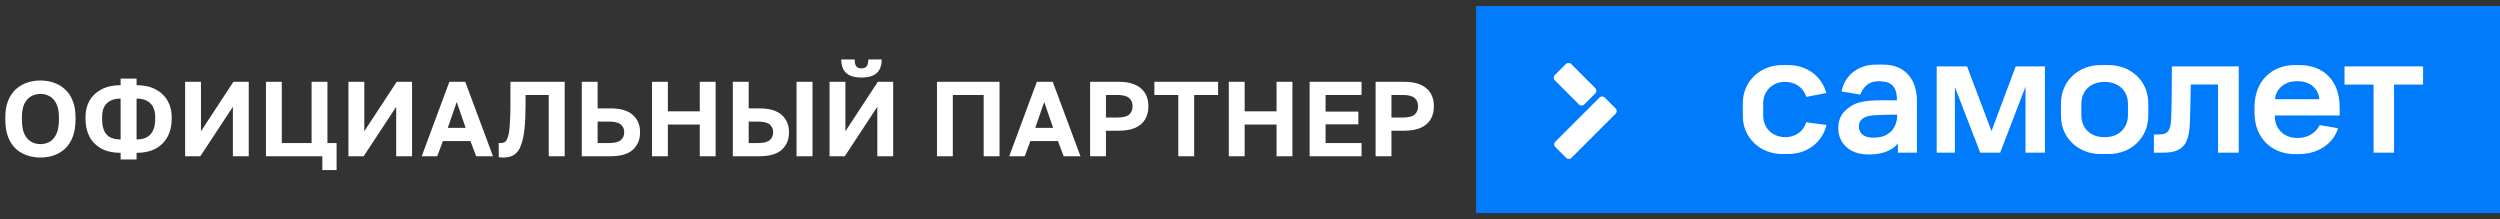<?xml version="1.0" encoding="UTF-8"?> <svg xmlns="http://www.w3.org/2000/svg" width="376" height="33" viewBox="0 0 376 33" fill="none"><rect x="0" y="0" width="376" height="33" fill="#333333" stroke="none"/><path d="M6.08 23.692C5.376 23.692 4.709 23.585 4.08 23.372C3.451 23.159 2.885 22.828 2.384 22.38C1.893 21.921 1.504 21.329 1.216 20.604C0.939 19.879 0.8 19.004 0.8 17.98V17.66C0.8 16.679 0.939 15.841 1.216 15.148C1.504 14.444 1.893 13.868 2.384 13.42C2.885 12.972 3.451 12.641 4.08 12.428C4.709 12.215 5.376 12.108 6.08 12.108C6.784 12.108 7.451 12.215 8.08 12.428C8.709 12.641 9.269 12.972 9.76 13.42C10.261 13.868 10.651 14.444 10.928 15.148C11.216 15.841 11.36 16.679 11.36 17.66V17.98C11.36 19.004 11.216 19.879 10.928 20.604C10.651 21.329 10.261 21.921 9.76 22.38C9.269 22.828 8.709 23.159 8.08 23.372C7.451 23.585 6.784 23.692 6.08 23.692ZM6.08 21.676C6.571 21.676 7.024 21.564 7.44 21.34C7.867 21.105 8.208 20.721 8.464 20.188C8.731 19.644 8.864 18.908 8.864 17.98V17.66C8.864 16.785 8.731 16.092 8.464 15.58C8.208 15.057 7.867 14.684 7.44 14.46C7.024 14.236 6.571 14.124 6.08 14.124C5.6 14.124 5.147 14.236 4.72 14.46C4.293 14.684 3.947 15.057 3.68 15.58C3.424 16.092 3.296 16.785 3.296 17.66V17.98C3.296 18.908 3.424 19.644 3.68 20.188C3.947 20.721 4.293 21.105 4.72 21.34C5.147 21.564 5.6 21.676 6.08 21.676ZM18.141 23.98V22.988C17.021 22.988 16.066 22.78 15.277 22.364C14.487 21.937 13.885 21.34 13.469 20.572C13.063 19.804 12.861 18.913 12.861 17.9V17.58C12.861 16.663 13.063 15.847 13.469 15.132C13.885 14.407 14.487 13.841 15.277 13.436C16.066 13.02 17.021 12.812 18.141 12.812V11.82H20.541V12.812C21.661 12.812 22.61 13.02 23.389 13.436C24.178 13.841 24.781 14.407 25.197 15.132C25.613 15.847 25.821 16.663 25.821 17.58V17.9C25.821 18.913 25.613 19.804 25.197 20.572C24.781 21.34 24.178 21.937 23.389 22.364C22.61 22.78 21.661 22.988 20.541 22.988V23.98H18.141ZM23.341 17.9V17.58C23.341 16.993 23.234 16.497 23.021 16.092C22.818 15.687 22.509 15.377 22.093 15.164C21.677 14.94 21.159 14.828 20.541 14.828V20.972C21.17 20.972 21.687 20.86 22.093 20.636C22.509 20.401 22.818 20.06 23.021 19.612C23.234 19.153 23.341 18.583 23.341 17.9ZM15.357 17.58V17.9C15.357 18.583 15.453 19.159 15.645 19.628C15.847 20.087 16.151 20.428 16.557 20.652C16.973 20.865 17.501 20.972 18.141 20.972V14.828C17.522 14.828 17.005 14.94 16.589 15.164C16.173 15.377 15.863 15.687 15.661 16.092C15.458 16.497 15.357 16.993 15.357 17.58ZM27.843 23.5V12.3H30.227V19.74L35.107 12.3H37.411V23.5H35.027V16.06L30.131 23.5H27.843ZM48.479 25.58V23.5H39.999V12.3H42.383V21.516H46.863V12.3H49.247V21.516H50.623V25.58H48.479ZM52.405 23.5V12.3H54.789V19.74L59.669 12.3H61.973V23.5H59.589V16.06L54.693 23.5H52.405ZM63.426 23.5L67.586 12.3H69.97L74.146 23.5H71.618L70.754 21.212H66.61L65.762 23.5H63.426ZM67.346 19.228H70.034L68.69 15.34L67.346 19.228ZM75.649 23.692C75.564 23.692 75.457 23.687 75.329 23.676C75.201 23.676 75.095 23.665 75.009 23.644V21.5C75.041 21.511 75.121 21.516 75.249 21.516C75.463 21.516 75.655 21.484 75.825 21.42C75.996 21.345 76.14 21.191 76.257 20.956C76.375 20.721 76.471 20.385 76.545 19.948C76.62 19.5 76.673 18.919 76.705 18.204C76.748 17.479 76.769 16.577 76.769 15.5V12.3H84.929V23.5H82.529V14.284H79.041V15.82C79.041 17.175 78.993 18.321 78.897 19.26C78.801 20.188 78.657 20.945 78.465 21.532C78.284 22.119 78.055 22.567 77.777 22.876C77.511 23.185 77.196 23.399 76.833 23.516C76.471 23.633 76.076 23.692 75.649 23.692ZM87.499 23.5V12.3H89.883V16.3H91.803C93.329 16.3 94.454 16.631 95.179 17.292C95.904 17.943 96.267 18.812 96.267 19.9C96.267 20.988 95.904 21.863 95.179 22.524C94.454 23.175 93.329 23.5 91.803 23.5H87.499ZM89.883 21.516H91.563C92.416 21.516 93.014 21.372 93.355 21.084C93.707 20.796 93.883 20.401 93.883 19.9C93.883 19.399 93.707 19.004 93.355 18.716C93.014 18.428 92.416 18.284 91.563 18.284H89.883V21.516ZM98.062 23.5V12.3H100.446V16.748H105.246V12.3H107.63V23.5H105.246V18.732H100.446V23.5H98.062ZM110.218 23.5V12.3H112.602V16.3H114.202C115.727 16.3 116.853 16.631 117.578 17.292C118.303 17.943 118.666 18.812 118.666 19.9C118.666 20.988 118.303 21.863 117.578 22.524C116.853 23.175 115.727 23.5 114.202 23.5H110.218ZM112.602 21.516H113.962C114.815 21.516 115.413 21.372 115.754 21.084C116.106 20.796 116.282 20.401 116.282 19.9C116.282 19.399 116.106 19.004 115.754 18.716C115.413 18.428 114.815 18.284 113.962 18.284H112.602V21.516ZM119.802 23.5V12.3H122.202V23.5H119.802ZM124.765 23.5V12.3H127.149V19.74L132.029 12.3H134.333V23.5H131.949V16.06L127.053 23.5H124.765ZM129.549 11.66C128.866 11.66 128.295 11.559 127.837 11.356C127.389 11.143 127.058 10.839 126.845 10.444C126.631 10.039 126.525 9.537 126.525 8.94H128.541C128.541 9.452 128.626 9.804 128.797 9.996C128.967 10.188 129.218 10.284 129.549 10.284C129.901 10.284 130.162 10.188 130.333 9.996C130.503 9.804 130.589 9.452 130.589 8.94H132.605C132.605 9.537 132.498 10.039 132.285 10.444C132.071 10.839 131.741 11.143 131.293 11.356C130.845 11.559 130.263 11.66 129.549 11.66ZM140.921 23.5V12.3H150.329V23.5H147.945V14.284H143.305V23.5H140.921ZM151.785 23.5L155.945 12.3H158.329L162.505 23.5H159.977L159.113 21.212H154.969L154.121 23.5H151.785ZM155.705 19.228H158.393L157.049 15.34L155.705 19.228ZM163.952 23.5V12.3H168.256C169.27 12.3 170.107 12.455 170.768 12.764C171.43 13.063 171.92 13.489 172.24 14.044C172.56 14.588 172.72 15.233 172.72 15.98C172.72 16.727 172.56 17.377 172.24 17.932C171.92 18.476 171.43 18.903 170.768 19.212C170.107 19.511 169.27 19.66 168.256 19.66H166.336V23.5H163.952ZM166.336 17.676H168.016C168.87 17.676 169.467 17.532 169.808 17.244C170.16 16.956 170.336 16.535 170.336 15.98C170.336 15.436 170.16 15.02 169.808 14.732C169.467 14.433 168.87 14.284 168.016 14.284H166.336V17.676ZM177.217 23.5V14.284H173.617V12.3H183.201V14.284H179.601V23.5H177.217ZM184.812 23.5V12.3H187.196V16.748H191.996V12.3H194.38V23.5H191.996V18.732H187.196V23.5H184.812ZM196.968 23.5V12.3H204.776V14.284H199.368V16.78H204.296V18.7H199.368V21.516H204.776V23.5H196.968ZM206.89 23.5V12.3H211.194C212.207 12.3 213.044 12.455 213.706 12.764C214.367 13.063 214.858 13.489 215.178 14.044C215.498 14.588 215.658 15.233 215.658 15.98C215.658 16.727 215.498 17.377 215.178 17.932C214.858 18.476 214.367 18.903 213.706 19.212C213.044 19.511 212.207 19.66 211.194 19.66H209.274V23.5H206.89ZM209.274 17.676H210.954C211.807 17.676 212.404 17.532 212.746 17.244C213.098 16.956 213.274 16.535 213.274 15.98C213.274 15.436 213.098 15.02 212.746 14.732C212.404 14.433 211.807 14.284 210.954 14.284H209.274V17.676Z" fill="white"></path><g clip-path="url(#clip0_314_2)"><path d="M376 0.904H222V32.045H376V0.904Z" fill="#007BFB"></path><path d="M239.935 14.048L238.268 15.715C238.047 15.937 237.693 15.937 237.477 15.715L233.847 12.085C233.625 11.863 233.625 11.51 233.847 11.293L235.514 9.626C235.736 9.405 236.089 9.405 236.305 9.626L239.935 13.256C240.152 13.473 240.152 13.826 239.935 14.048ZM240.563 14.676L233.915 21.319C233.694 21.54 233.694 21.894 233.915 22.11L235.551 23.746C235.772 23.967 236.126 23.967 236.342 23.746L242.99 17.103C243.212 16.881 243.212 16.528 242.99 16.311L241.355 14.676C241.139 14.454 240.78 14.454 240.563 14.676Z" fill="white"></path><path d="M291.289 9.985H295.847L299.52 19.715L303.166 9.985H307.561V22.959H304.638V13.04L300.828 22.959H297.826L294.017 13.093V22.959H291.283V9.985H291.289Z" fill="white"></path><path d="M326.65 9.985H336.707V22.959H333.594V12.718H329.494C329.468 14.544 329.415 16.981 329.362 18.348C329.257 21.751 328.265 22.959 325.342 22.959H323.949V20.226H324.724C326.038 20.226 326.466 19.635 326.55 17.789C326.624 15.805 326.65 11.863 326.65 9.985Z" fill="white"></path><path d="M352.609 9.985H364.434V12.718H360.065V22.959H356.983V12.718H352.615V9.985H352.609Z" fill="white"></path><path d="M283.242 9.721H282.128C279.453 9.721 277.427 11.346 276.963 13.768L279.807 14.222C280.197 13.072 281.089 12.28 282.218 12.233C282.582 12.217 282.498 12.222 282.862 12.233C284.54 12.291 285.3 13.098 285.3 15.087C282.118 15.087 279.944 14.94 278.345 15.989C277.037 16.849 276.478 17.805 276.478 19.314C276.478 21.498 278.177 23.229 280.92 23.229C281.353 23.229 281.173 23.229 281.3 23.229C283.237 23.229 284.804 22.474 285.442 21.561V22.959H288.307V15.14C288.296 12.122 286.682 9.721 283.242 9.721ZM281.495 20.696C280.276 20.659 279.575 19.957 279.575 19.066C279.575 18.327 279.907 17.968 280.345 17.709C280.804 17.44 281.406 17.346 282.334 17.314C283.231 17.282 283.954 17.24 285.342 17.24C285.342 19.456 283.949 20.569 282.218 20.685C281.949 20.712 281.78 20.706 281.495 20.696Z" fill="white"></path><path d="M351.886 17.351V16.137C351.886 11.948 349.259 9.784 345.861 9.784H345.196C341.54 9.784 339.207 12.275 339.086 15.794C339.07 16.311 339.07 16.522 339.086 17.229C339.171 20.728 341.624 23.086 344.901 23.171C345.502 23.186 345.423 23.186 345.993 23.171C348.847 23.091 351.005 21.445 351.644 19.292L348.884 18.812C348.209 20.163 346.921 20.68 345.893 20.733C345.565 20.749 345.523 20.749 345.196 20.733C343.582 20.664 342.141 19.403 342.141 17.567V17.361H351.886V17.351ZM345.143 12.227C345.47 12.212 345.587 12.212 345.908 12.227C347.264 12.296 348.689 13.177 348.826 14.924H342.152C342.31 13.367 343.566 12.312 345.143 12.227Z" fill="white"></path><path d="M323.094 15.33C323.025 12.191 320.493 9.784 317.142 9.784H315.929C312.583 9.784 310.051 12.191 309.977 15.346C309.961 16.222 309.961 16.733 309.977 17.604C310.046 20.759 312.578 23.165 315.929 23.165H317.142C320.487 23.165 323.02 20.759 323.094 17.604C323.115 16.733 323.115 16.206 323.094 15.33ZM320.039 17.446C320.002 19.277 318.667 20.522 316.873 20.617C316.53 20.633 316.551 20.633 316.208 20.617C314.393 20.527 313.079 19.282 313.043 17.446C313.027 16.681 313.027 16.248 313.043 15.488C313.079 13.673 314.393 12.428 316.208 12.338C316.551 12.322 316.53 12.322 316.873 12.338C318.667 12.428 320.002 13.673 320.039 15.509C320.055 16.269 320.055 16.686 320.039 17.446Z" fill="white"></path><path d="M271.655 18.385C271.296 19.588 270.326 20.411 269.028 20.596C268.653 20.648 268.284 20.633 267.978 20.59C266.363 20.363 265.223 19.15 265.186 17.446C265.171 16.681 265.171 16.248 265.186 15.488C265.218 13.773 266.416 12.512 268.062 12.338C268.157 12.328 268.516 12.296 268.864 12.333C270.252 12.481 271.291 13.314 271.666 14.575L274.679 13.995C274.03 11.531 271.798 9.784 268.943 9.784H268.078C264.733 9.784 262.2 12.191 262.126 15.346C262.11 16.222 262.11 16.733 262.126 17.604C262.195 20.759 264.727 23.165 268.078 23.165H268.943C271.856 23.165 274.109 21.35 274.705 18.796L271.655 18.385Z" fill="white"></path></g><defs><clipPath id="clip0_314_2"><rect width="154" height="31.141" fill="white" transform="translate(222 0.904)"></rect></clipPath></defs></svg> 